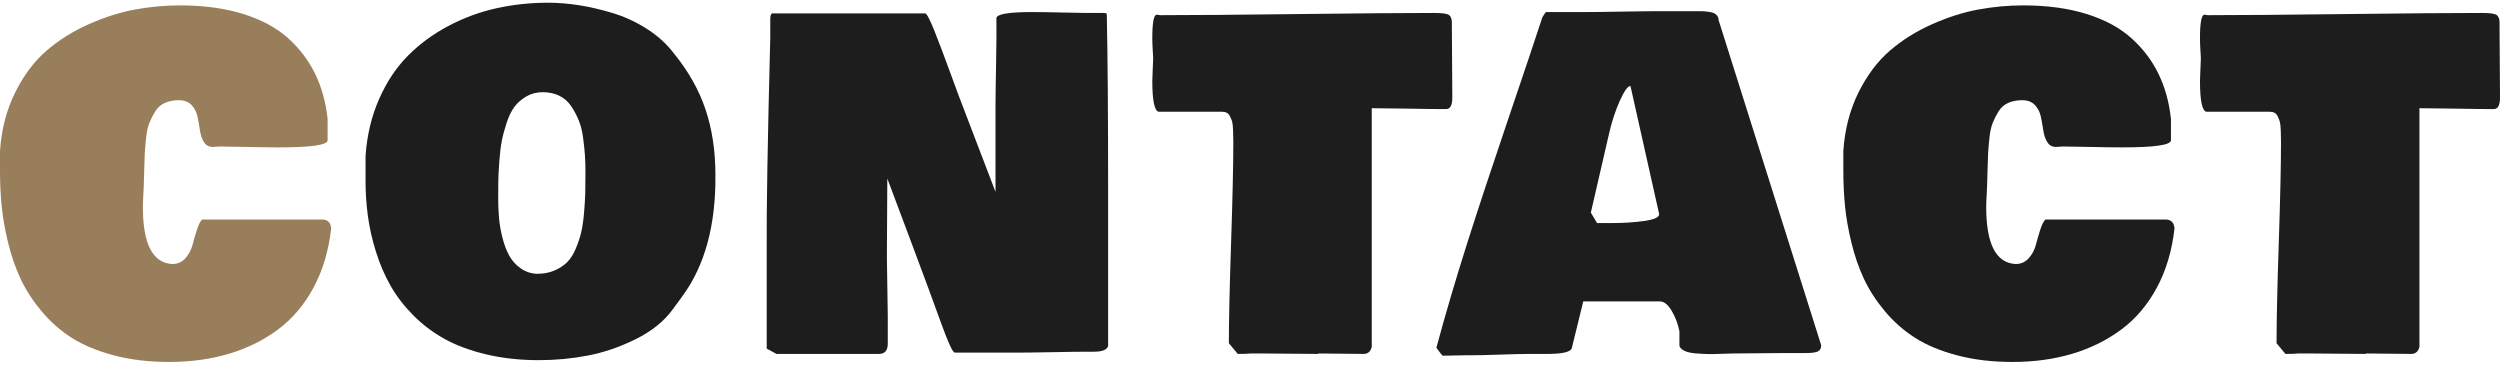 <?xml version="1.0" encoding="UTF-8"?>
<svg xmlns="http://www.w3.org/2000/svg" version="1.1" viewBox="0 0 548.457 80">
  <!-- Generator: Adobe Illustrator 28.6.0, SVG Export Plug-In . SVG Version: 1.2.0 Build 709)  -->
  <g>
    <g id="news">
      <path d="M72.656,50.107c-.554,4.883-1.839,9.204-3.857,12.964-2.019,3.76-4.606,6.82-7.764,9.18-3.158,2.36-6.747,4.142-10.767,5.347-4.021,1.204-8.407,1.807-13.159,1.807-4.427,0-8.464-.48-12.109-1.44-3.646-.961-6.722-2.237-9.229-3.833-2.507-1.595-4.72-3.54-6.641-5.835-1.921-2.295-3.451-4.654-4.59-7.08-1.14-2.425-2.059-5.078-2.759-7.959-.7-2.881-1.172-5.566-1.416-8.057s-.366-5.086-.366-7.788v-4.297c.325-4.752,1.432-9.024,3.32-12.817,1.888-3.792,4.183-6.852,6.885-9.18,2.702-2.327,5.794-4.264,9.277-5.811,3.483-1.546,6.868-2.62,10.156-3.223,3.288-.602,6.559-.903,9.814-.903,5.241,0,9.871.627,13.892,1.88,4.02,1.254,7.3,3.02,9.839,5.298,2.539,2.279,4.524,4.892,5.957,7.837,1.432,2.946,2.344,6.242,2.734,9.888v4.688c0,1.042-3.581,1.562-10.742,1.562-1.693,0-4.045-.032-7.056-.098-3.011-.064-4.989-.098-5.933-.098-.163,0-.407.017-.732.049-.326.033-.57.049-.732.049-.847,0-1.489-.35-1.929-1.05-.439-.699-.732-1.554-.879-2.563-.146-1.009-.326-2.018-.537-3.027-.212-1.009-.651-1.863-1.318-2.563-.667-.699-1.587-1.05-2.759-1.05s-2.197.195-3.076.586-1.579,1.001-2.1,1.831c-.521.83-.952,1.669-1.294,2.515-.342.847-.586,1.945-.732,3.296-.146,1.352-.244,2.49-.293,3.418s-.09,2.165-.122,3.711c-.033,1.547-.065,2.678-.098,3.394,0,.391-.033,1.107-.098,2.148-.065,1.042-.098,1.889-.098,2.539,0,8.105,2.148,12.272,6.445,12.5,1.172,0,2.132-.423,2.881-1.27.749-.846,1.261-1.79,1.538-2.832.276-1.041.594-2.14.952-3.296.358-1.155.749-1.944,1.172-2.368h26.562c1.074.098,1.66.749,1.758,1.953Z" fill="#987e5a"/>
      <path d="M80.195,39.561v-5.371c.325-4.557,1.318-8.716,2.979-12.476s3.768-6.925,6.323-9.497c2.555-2.571,5.509-4.744,8.862-6.519,3.353-1.773,6.86-3.067,10.522-3.882,3.662-.813,7.446-1.221,11.353-1.221,2.148,0,4.386.18,6.714.537,2.327.358,4.793.928,7.397,1.709,2.604.781,5.103,1.929,7.495,3.442s4.371,3.296,5.933,5.347c3.223,3.939,5.557,8.065,7.006,12.378,1.449,4.313,2.174,9.106,2.174,14.38.098,11.003-2.312,19.857-7.227,26.562l-2.148,2.93c-1.889,2.604-4.59,4.777-8.106,6.519-3.516,1.742-7.031,2.945-10.547,3.613-3.516.667-7.064,1.001-10.645,1.001-4.199,0-8.073-.424-11.621-1.27-3.548-.847-6.608-1.985-9.18-3.418-2.572-1.432-4.867-3.174-6.885-5.225-2.019-2.051-3.67-4.215-4.956-6.494-1.286-2.278-2.344-4.752-3.174-7.422-.83-2.669-1.416-5.273-1.758-7.812s-.513-5.143-.513-7.812ZM119.062,20.225c-1.335,0-2.531.31-3.589.928-1.058.619-1.921,1.367-2.588,2.246-.667.879-1.245,2.06-1.733,3.54-.488,1.481-.847,2.816-1.074,4.004-.228,1.188-.407,2.686-.537,4.492-.13,1.807-.204,3.207-.22,4.199-.017.993-.024,2.271-.024,3.833,0,1.498.057,2.922.171,4.272.114,1.352.358,2.783.732,4.297.374,1.514.862,2.832,1.465,3.955.602,1.123,1.432,2.067,2.49,2.832,1.058.766,2.271,1.181,3.638,1.245,1.432,0,2.702-.235,3.809-.708,1.106-.472,2.034-1.074,2.783-1.807.749-.732,1.383-1.717,1.904-2.954.521-1.236.919-2.425,1.196-3.564.276-1.139.488-2.555.635-4.248.146-1.692.236-3.149.269-4.37.032-1.221.049-2.759.049-4.614,0-1.367-.041-2.637-.122-3.809-.082-1.172-.22-2.474-.415-3.906-.195-1.432-.521-2.693-.977-3.784-.456-1.09-1.009-2.115-1.66-3.076-.651-.96-1.506-1.7-2.563-2.222-1.058-.521-2.271-.781-3.638-.781Z" fill="#1d1d1d"/>
      <path d="M168.204,76.475v-22.07c-.065-8.072.195-23.47.781-46.191v-4.004c0-.716.13-1.139.391-1.27h33.593c.326,0,.984,1.237,1.979,3.711.992,2.475,2.197,5.656,3.613,9.546,1.416,3.891,2.416,6.567,3.002,8.032l6.836,17.871v-18.945c0-1.627.041-4.614.123-8.96.08-4.346.105-7.739.072-10.181,0-.911,2.604-1.367,7.812-1.367,1.627,0,3.857.033,6.689.098,2.832.065,4.574.098,5.225.098h3.711c.521,0,.781.098.781.293.195,9.05.293,22.006.293,38.867v33.887c-.229.846-1.27,1.27-3.125,1.27h-1.27c-1.693,0-4.184.032-7.471.098-3.287.064-5.777.098-7.471.098h-14.355c-.455-.163-1.4-2.213-2.832-6.152-1.529-4.264-3.809-10.433-6.836-18.506-3.027-8.072-4.721-12.581-5.078-13.525,0,1.921-.016,4.785-.049,8.594s-.049,6.674-.049,8.594c0,1.433.033,3.581.098,6.445.064,2.865.098,5.014.098,6.445v6.152c0,1.497-.65,2.246-1.953,2.246h-22.46l-2.148-1.172Z" fill="#1d1d1d"/>
      <path d="M252.793,17.783c0-.586.033-1.456.098-2.612.066-1.155.098-1.944.098-2.368,0-.162-.031-.748-.098-1.758-.064-1.009-.098-1.888-.098-2.637,0-3.45.326-5.176.977-5.176.26,0,.488.033.684.098,6.803,0,16.887-.081,30.25-.244,13.361-.162,23.363-.244,30.004-.244,1.66,0,2.711.146,3.15.439s.658.863.658,1.709v1.367c0,1.693.016,4.191.049,7.495.033,3.305.049,5.819.049,7.544,0,1.693-.455,2.539-1.367,2.539-1.822,0-4.541-.032-8.154-.098-3.613-.064-6.332-.098-8.154-.098v52.344c-.229.977-.781,1.497-1.66,1.562-1.139,0-2.799-.017-4.98-.049-2.182-.033-3.842-.049-4.98-.049-.064,0-.131.032-.195.098-1.432,0-3.441-.017-6.029-.049-2.588-.033-4.518-.049-5.787-.049h-2.93c-.65.064-1.596.098-2.832.098l-1.953-2.344c0-4.947.162-12.305.488-22.07s.488-17.122.488-22.07c0-.228-.008-.602-.023-1.123-.018-.521-.025-.943-.025-1.27s-.023-.732-.072-1.221-.131-.887-.244-1.196c-.115-.309-.254-.618-.416-.928-.162-.309-.383-.537-.658-.684-.277-.146-.611-.22-1.002-.22h-13.965c-.91-.26-1.367-2.506-1.367-6.738Z" fill="#1d1d1d"/>
      <path d="M315.117,76.279c2.02-7.454,4.248-15.022,6.689-22.705,2.441-7.682,5.477-16.87,9.107-27.563,3.629-10.693,6.111-18.091,7.445-22.192.391-.65.65-1.041.781-1.172h8.203c1.92,0,4.752-.032,8.496-.098,3.744-.064,6.576-.098,8.496-.098h8.203c.488,0,.895.009,1.221.024.326.017.717.058,1.172.122.455.065.822.163,1.1.293.275.131.512.326.707.586.195.261.293.57.293.928l22.51,71.338c0,.65-.236,1.099-.707,1.343-.473.244-1.359.366-2.662.366h-4.492c-1.303,0-3.238.016-5.811.049-2.572.032-4.508.049-5.811.049-.391,0-1.18.024-2.367.073-1.189.049-2.189.064-3.004.049-.814-.017-1.717-.065-2.709-.146-.994-.082-1.791-.261-2.393-.537-.604-.277-.986-.644-1.148-1.099v-3.223c-.326-1.627-.895-3.125-1.709-4.492s-1.676-2.051-2.588-2.051h-16.797l-2.539,10.352c-.357.781-2.182,1.172-5.469,1.172h-3.906c-1.4,0-3.482.049-6.25.146s-4.85.146-6.25.146h-1.367c-.521,0-1.342.016-2.465.049-1.123.032-1.994.049-2.613.049-.26-.261-.715-.847-1.367-1.758ZM349.004,46.641l1.367,2.295h3.223c2.604,0,4.988-.154,7.154-.464,2.164-.309,3.246-.806,3.246-1.489l-6.299-28.125c-.586,0-1.375,1.107-2.367,3.32-.994,2.214-1.799,4.721-2.418,7.52l-3.906,16.943Z" fill="#1d1d1d"/>
      <path d="M477.051,50.107c-.553,4.883-1.84,9.204-3.857,12.964s-4.605,6.82-7.764,9.18c-3.158,2.36-6.746,4.142-10.766,5.347-4.021,1.204-8.408,1.807-13.16,1.807-4.428,0-8.463-.48-12.109-1.44-3.646-.961-6.723-2.237-9.229-3.833-2.506-1.595-4.721-3.54-6.641-5.835s-3.451-4.654-4.59-7.08c-1.139-2.425-2.059-5.078-2.758-7.959-.701-2.881-1.172-5.566-1.416-8.057s-.367-5.086-.367-7.788v-4.297c.326-4.752,1.432-9.024,3.32-12.817,1.889-3.792,4.184-6.852,6.885-9.18,2.701-2.327,5.795-4.264,9.277-5.811,3.482-1.546,6.869-2.62,10.156-3.223,3.287-.602,6.559-.903,9.814-.903,5.24,0,9.871.627,13.893,1.88,4.02,1.254,7.299,3.02,9.838,5.298,2.539,2.279,4.525,4.892,5.957,7.837,1.432,2.946,2.344,6.242,2.734,9.888v4.688c0,1.042-3.58,1.562-10.742,1.562-1.693,0-4.045-.032-7.055-.098-3.012-.064-4.99-.098-5.934-.098-.162,0-.406.017-.732.049-.326.033-.57.049-.732.049-.846,0-1.488-.35-1.928-1.05-.439-.699-.732-1.554-.879-2.563-.146-1.009-.326-2.018-.537-3.027-.213-1.009-.652-1.863-1.318-2.563-.668-.699-1.588-1.05-2.76-1.05s-2.197.195-3.076.586-1.578,1.001-2.1,1.831-.951,1.669-1.293,2.515c-.342.847-.586,1.945-.732,3.296-.146,1.352-.244,2.49-.293,3.418s-.09,2.165-.123,3.711c-.033,1.547-.064,2.678-.098,3.394,0,.391-.033,1.107-.098,2.148-.064,1.042-.098,1.889-.098,2.539,0,8.105,2.148,12.272,6.445,12.5,1.172,0,2.133-.423,2.881-1.27.748-.846,1.262-1.79,1.539-2.832.275-1.041.594-2.14.951-3.296.357-1.155.748-1.944,1.172-2.368h26.562c1.074.098,1.66.749,1.758,1.953Z" fill="#1d1d1d"/>
      <path d="M482.637,17.783c0-.586.033-1.456.098-2.612.066-1.155.098-1.944.098-2.368,0-.162-.031-.748-.098-1.758-.064-1.009-.098-1.888-.098-2.637,0-3.45.326-5.176.977-5.176.26,0,.488.033.684.098,6.803,0,16.887-.081,30.25-.244,13.361-.162,23.363-.244,30.004-.244,1.66,0,2.711.146,3.15.439s.658.863.658,1.709v1.367c0,1.693.016,4.191.049,7.495.033,3.305.049,5.819.049,7.544,0,1.693-.455,2.539-1.367,2.539-1.822,0-4.541-.032-8.154-.098-3.613-.064-6.332-.098-8.154-.098v52.344c-.229.977-.781,1.497-1.66,1.562-1.139,0-2.799-.017-4.98-.049-2.182-.033-3.842-.049-4.98-.049-.064,0-.131.032-.195.098-1.432,0-3.441-.017-6.029-.049-2.588-.033-4.518-.049-5.787-.049h-2.93c-.65.064-1.596.098-2.832.098l-1.953-2.344c0-4.947.162-12.305.488-22.07s.488-17.122.488-22.07c0-.228-.008-.602-.023-1.123-.018-.521-.025-.943-.025-1.27s-.023-.732-.072-1.221-.131-.887-.244-1.196c-.115-.309-.254-.618-.416-.928-.162-.309-.383-.537-.658-.684-.277-.146-.611-.22-1.002-.22h-13.965c-.91-.26-1.367-2.506-1.367-6.738Z" fill="#1d1d1d"/>
    </g>
  </g>
</svg>